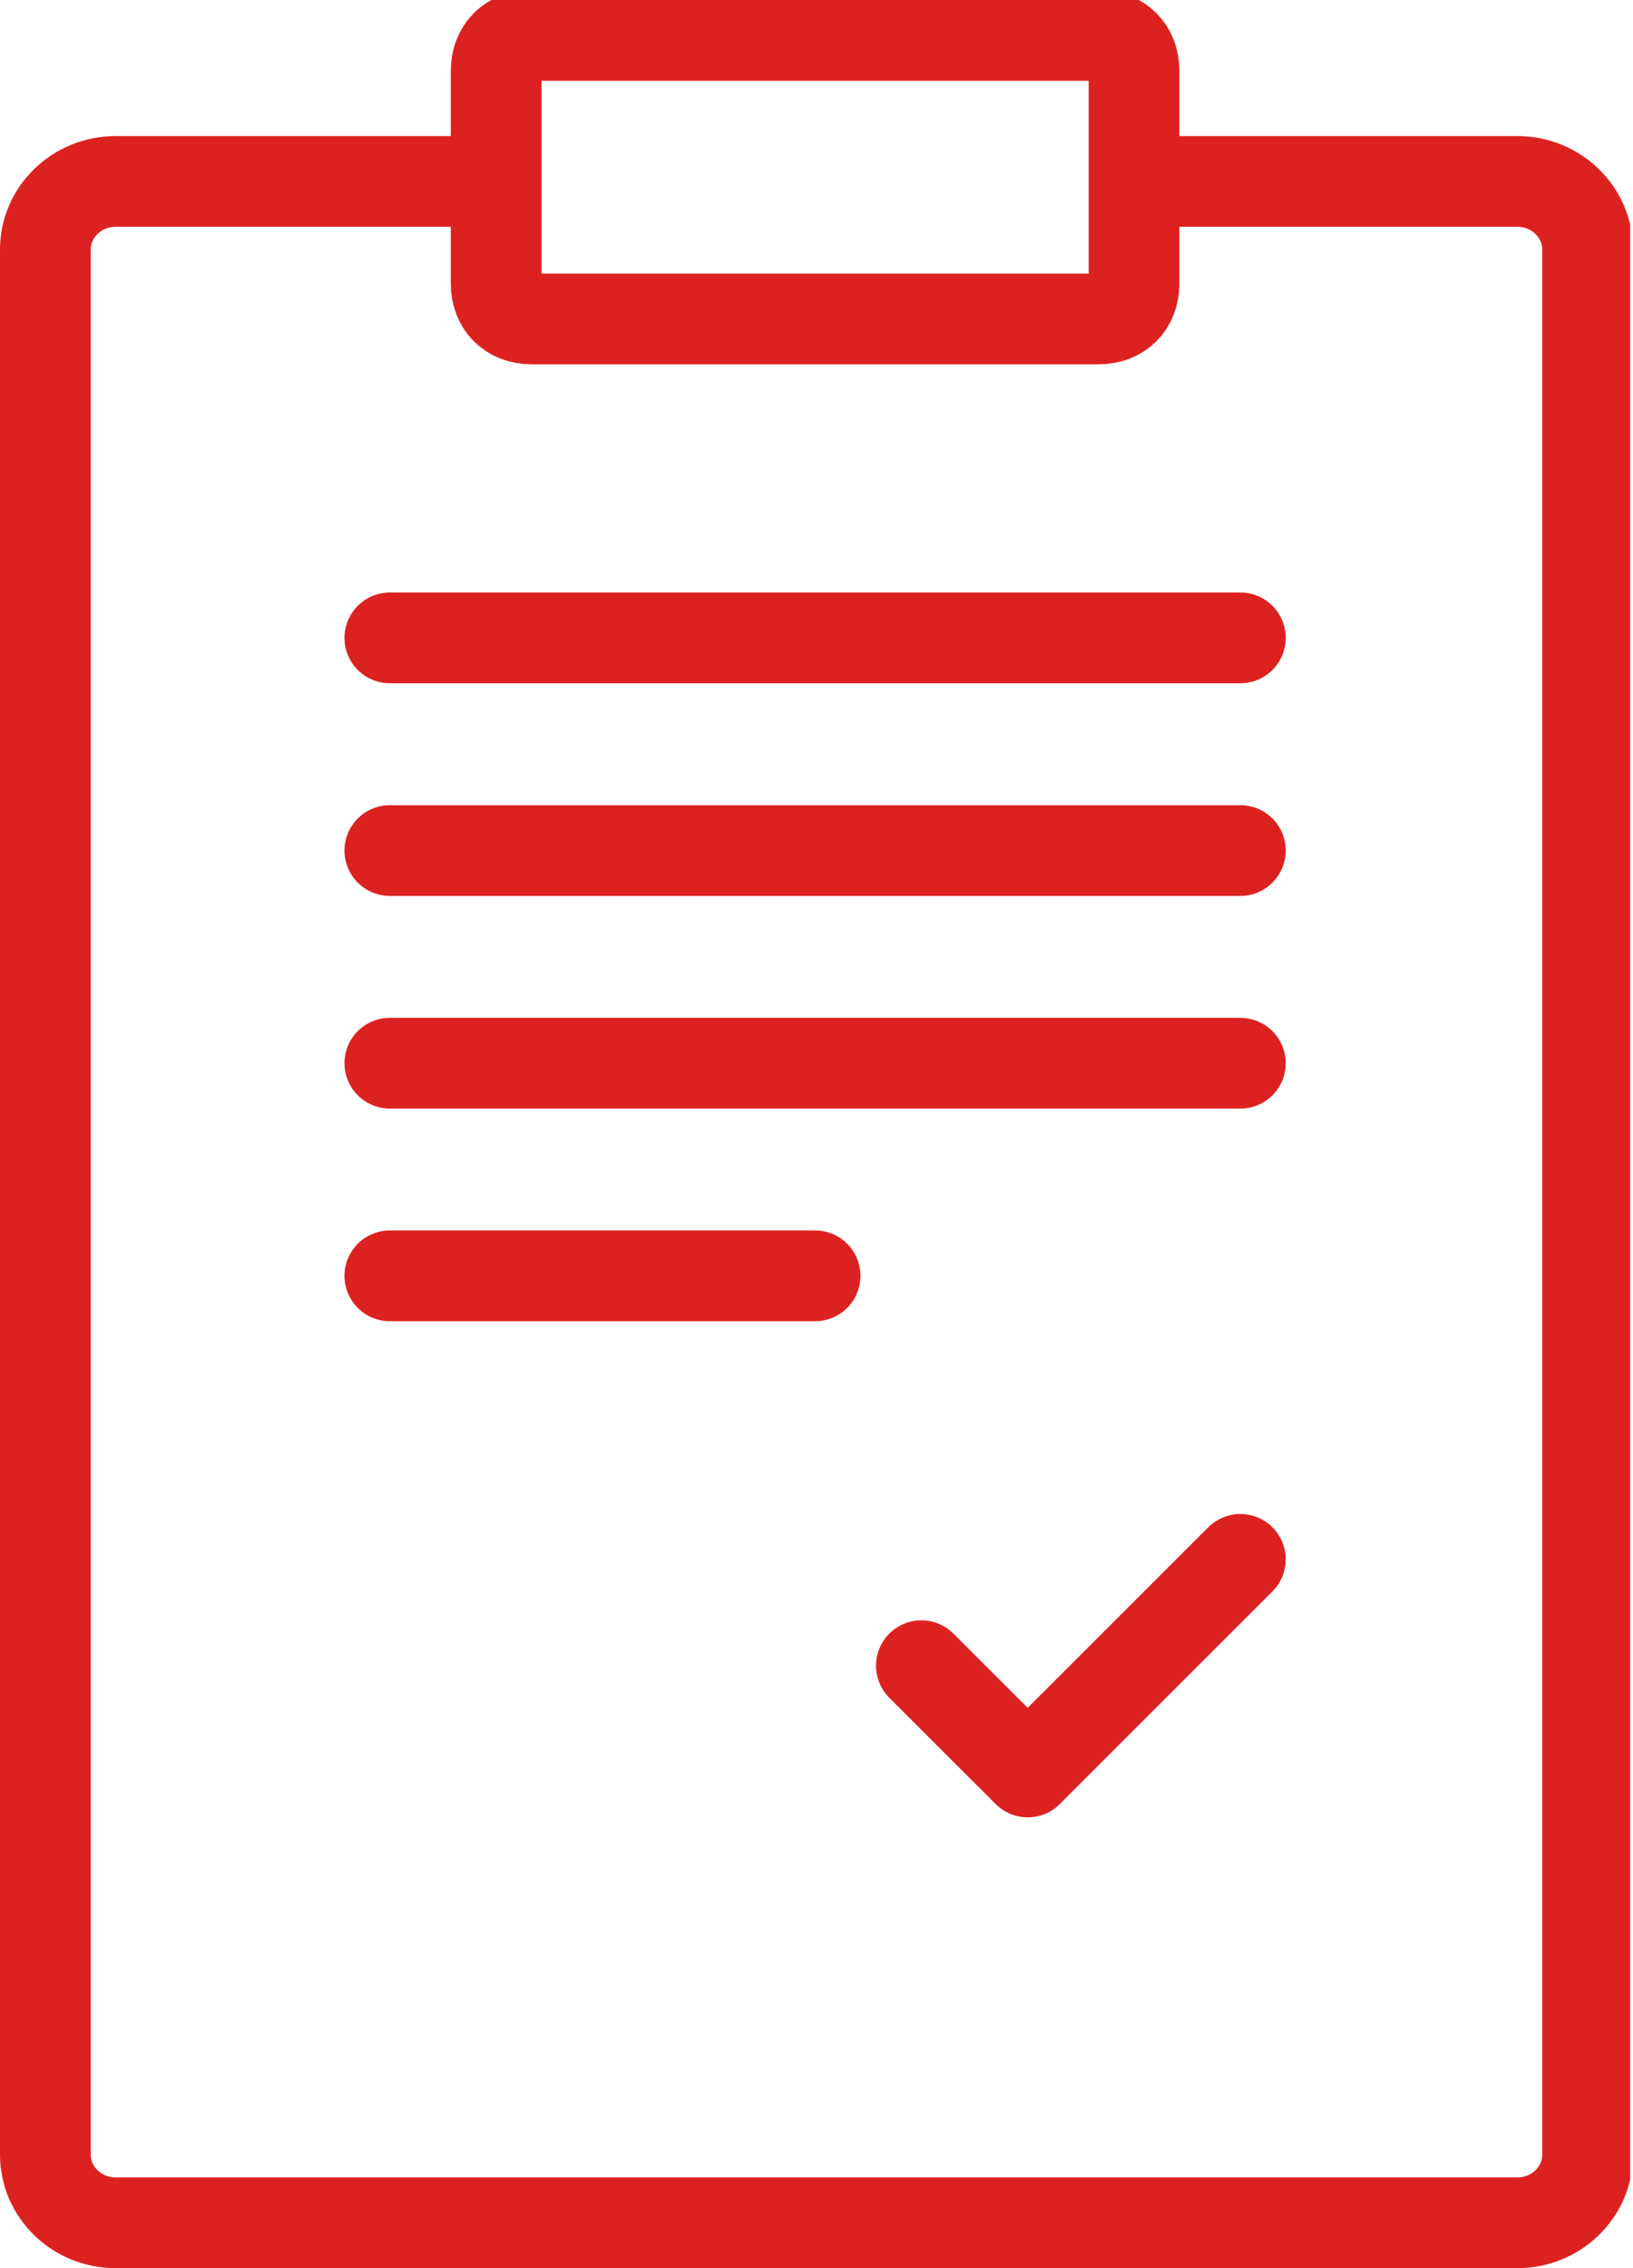 <svg width="36" height="50" viewBox="0 0 36 50" fill="none" xmlns="http://www.w3.org/2000/svg">
<g clip-path="url(#clip0_2555_2199)">
<path d="M24.219 7.031H11.719C11.25 7.031 10.938 6.719 10.938 6.25V1.562C10.938 1.094 11.25 0.781 11.719 0.781H24.219C24.688 0.781 25 1.094 25 1.562V6.25C25 6.719 24.688 7.031 24.219 7.031Z" stroke="#DC2221" stroke-width="2" stroke-miterlimit="10" stroke-linecap="round" stroke-linejoin="round"/>
<path d="M25.5 4H33.455C34.304 4 35 4.675 35 5.5V47.5C35 48.325 34.304 49 33.455 49H2.545C1.695 49 1 48.325 1 47.5V5.5C1 4.675 1.695 4 2.545 4H10.5" stroke="#DC2221" stroke-width="2" stroke-miterlimit="10" stroke-linecap="round" stroke-linejoin="round"/>
<path d="M8.594 14.062H27.344" stroke="#DC2221" stroke-width="2" stroke-miterlimit="10" stroke-linecap="round" stroke-linejoin="round"/>
<path d="M8.594 18.75H27.344" stroke="#DC2221" stroke-width="2" stroke-miterlimit="10" stroke-linecap="round" stroke-linejoin="round"/>
<path d="M8.594 23.438H27.344" stroke="#DC2221" stroke-width="2" stroke-miterlimit="10" stroke-linecap="round" stroke-linejoin="round"/>
<path d="M8.594 28.125H17.969" stroke="#DC2221" stroke-width="2" stroke-miterlimit="10" stroke-linecap="round" stroke-linejoin="round"/>
<path d="M27.344 34.375L22.656 39.062L20.312 36.719" stroke="#DC2221" stroke-width="2" stroke-miterlimit="10" stroke-linecap="round" stroke-linejoin="round"/>
</g>
<defs>
<clipPath id="clip0_2555_2199">
<rect width="35.938" height="50" fill="white"/>
</clipPath>
</defs>
</svg>
